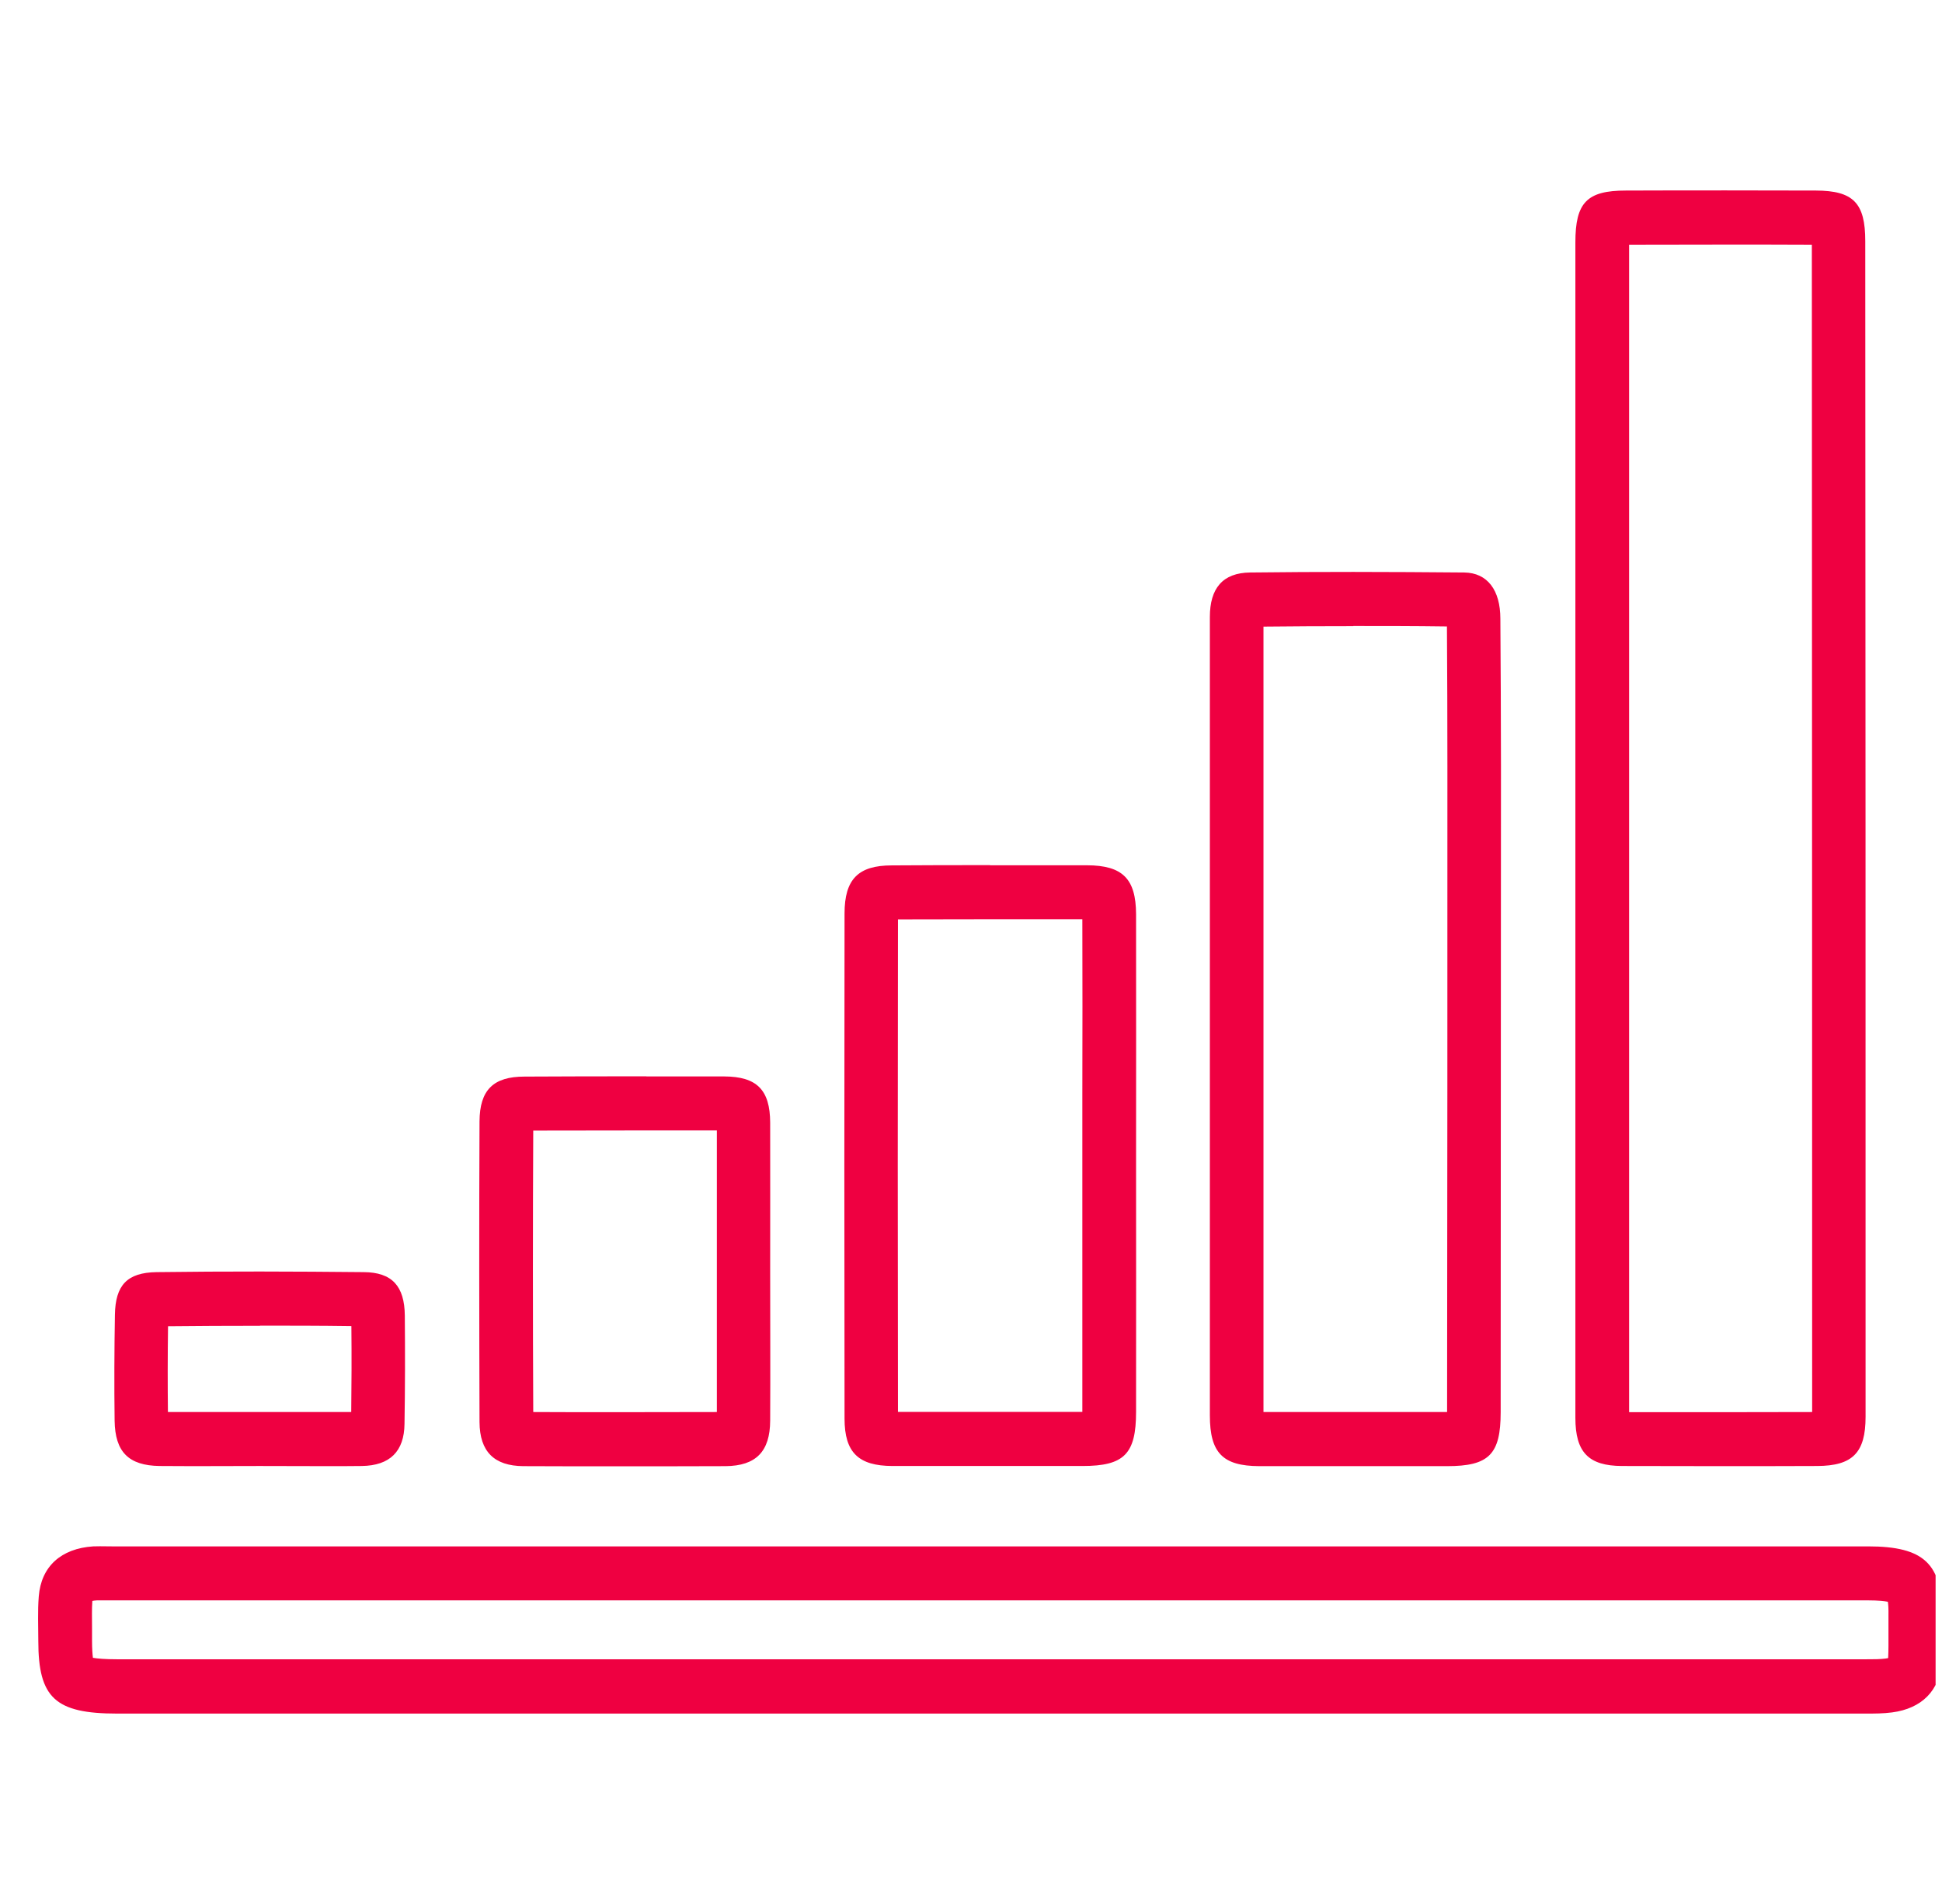 <svg width="51" height="50" viewBox="0 0 51 50" fill="none" xmlns="http://www.w3.org/2000/svg">
<g clip-path="url(#clip0_2571_2290)">
<path d="M45.337 6.422C46.124 6.422 46.861 6.422 47.582 6.426C47.586 16.668 47.59 27.043 47.59 37.081C46.783 37.081 45.965 37.085 45.163 37.085C44.36 37.085 43.573 37.085 42.783 37.085C42.783 34.03 42.783 30.975 42.783 27.92C42.783 25.848 42.783 23.776 42.783 21.708V6.426C43.705 6.426 44.543 6.422 45.341 6.422M45.337 5C44.457 5 43.577 5 42.697 5.004C41.674 5.004 41.372 5.321 41.372 6.363V21.7C41.372 26.878 41.372 32.056 41.372 37.233C41.372 38.138 41.717 38.495 42.597 38.498C43.449 38.498 44.306 38.502 45.159 38.502C46.012 38.502 46.868 38.502 47.721 38.498C48.652 38.495 48.993 38.15 48.993 37.206C48.993 26.913 48.993 16.624 48.985 6.332C48.985 5.329 48.671 5.008 47.69 5.004C46.903 5.004 46.116 5 45.333 5L45.337 5ZM2.626 42.027C2.669 42.027 2.712 42.027 2.754 42.027C2.816 42.027 2.874 42.027 2.936 42.027H49.066C49.322 42.027 49.481 42.047 49.578 42.063C49.59 42.137 49.597 42.251 49.594 42.419C49.594 42.572 49.594 42.713 49.594 42.85C49.594 43.096 49.597 43.331 49.586 43.543C49.566 43.547 49.543 43.551 49.516 43.555C49.377 43.574 49.206 43.574 48.997 43.574H48.931C33.646 43.574 18.365 43.574 3.08 43.574C2.747 43.574 2.549 43.555 2.44 43.535C2.429 43.445 2.417 43.304 2.417 43.085C2.417 42.971 2.417 42.854 2.417 42.74C2.417 42.489 2.409 42.251 2.425 42.043C2.452 42.035 2.491 42.031 2.545 42.027C2.564 42.027 2.591 42.027 2.622 42.027M2.626 40.606C2.568 40.606 2.51 40.606 2.448 40.609C1.607 40.664 1.08 41.134 1.018 41.925C0.987 42.309 1.006 42.701 1.006 43.089C1.006 44.589 1.452 45 3.076 45C18.361 45 33.642 45 48.927 45C48.95 45 48.969 45 48.993 45C49.225 45 49.462 45 49.691 44.969C50.466 44.867 50.935 44.397 50.985 43.668C51.012 43.261 50.993 42.85 50.997 42.439C51.012 41.068 50.528 40.609 49.062 40.609H2.936C2.832 40.609 2.731 40.606 2.626 40.606ZM35.541 16.44C36.313 16.44 37.123 16.44 37.999 16.452C38.007 17.658 38.011 18.904 38.011 20.13V20.165C38.011 25.707 38.011 31.437 38.003 37.081C37.456 37.081 36.906 37.081 36.359 37.081C35.813 37.081 35.262 37.081 34.716 37.081C34.204 37.081 33.692 37.081 33.181 37.081C33.181 33.634 33.181 30.195 33.181 26.749V16.456C33.937 16.448 34.712 16.444 35.541 16.444M35.541 15.019C34.638 15.019 33.735 15.023 32.832 15.034C32.107 15.042 31.773 15.453 31.773 16.201V26.749C31.773 30.223 31.773 33.693 31.773 37.171C31.773 38.154 32.111 38.498 33.072 38.502C33.619 38.502 34.169 38.502 34.716 38.502C35.813 38.502 36.906 38.502 38.003 38.502C39.1 38.502 39.41 38.197 39.41 37.085C39.414 31.429 39.414 25.781 39.418 20.13C39.418 18.837 39.41 17.541 39.402 16.248C39.402 15.5 39.065 15.042 38.453 15.034C37.483 15.026 36.511 15.019 35.541 15.019ZM25.998 24.14C26.808 24.14 27.618 24.14 28.424 24.14C28.428 25.664 28.428 27.211 28.424 28.711C28.424 29.341 28.424 29.972 28.424 30.607C28.424 31.241 28.424 31.856 28.424 32.483C28.424 33.987 28.424 35.541 28.424 37.073V37.077H28.351C27.413 37.077 26.471 37.077 25.532 37.077C24.819 37.077 24.18 37.077 23.582 37.077C23.575 32.78 23.575 28.433 23.582 24.144C24.307 24.144 25.102 24.14 25.998 24.14ZM25.998 22.719C25.137 22.719 24.28 22.719 23.42 22.726C22.54 22.726 22.179 23.087 22.179 23.991C22.172 28.409 22.172 32.831 22.179 37.253C22.179 38.146 22.547 38.495 23.435 38.498C24.137 38.498 24.835 38.498 25.536 38.498C26.502 38.498 27.467 38.498 28.432 38.498C29.525 38.498 29.835 38.181 29.835 37.073C29.839 34.919 29.835 32.761 29.835 30.607C29.835 28.453 29.839 26.208 29.835 24.007C29.831 23.075 29.479 22.726 28.548 22.723C27.699 22.723 26.85 22.723 26.005 22.723L25.998 22.719ZM16.977 29.686C17.593 29.686 18.21 29.686 18.826 29.686C18.826 30.458 18.826 31.241 18.826 32.001V33.423C18.826 33.818 18.826 34.218 18.826 34.617C18.826 35.428 18.826 36.262 18.826 37.081C17.783 37.081 16.923 37.085 16.14 37.085C15.357 37.085 14.674 37.085 14.004 37.081C13.992 34.57 13.992 32.087 14.004 29.69C14.934 29.69 15.911 29.686 16.981 29.686M16.977 28.265C15.911 28.265 14.841 28.265 13.775 28.272C12.957 28.272 12.597 28.621 12.593 29.451C12.581 32.079 12.585 34.711 12.593 37.343C12.597 38.123 12.98 38.495 13.74 38.502C14.539 38.506 15.337 38.506 16.136 38.506C17.109 38.506 18.082 38.506 19.055 38.502C19.853 38.495 20.222 38.119 20.226 37.308C20.233 36.015 20.226 34.719 20.226 33.426C20.226 32.114 20.229 30.795 20.226 29.479C20.222 28.621 19.877 28.272 19.02 28.268C18.338 28.268 17.655 28.268 16.973 28.268L16.977 28.265ZM6.832 34.813C7.596 34.813 8.383 34.813 9.228 34.825C9.236 35.632 9.232 36.376 9.224 37.081C9.034 37.081 8.833 37.081 8.612 37.081C8.313 37.081 8.019 37.081 7.72 37.081C7.422 37.081 7.119 37.081 6.817 37.081C6.514 37.081 6.231 37.081 5.937 37.081C5.646 37.081 5.355 37.081 5.065 37.081C4.824 37.081 4.611 37.081 4.41 37.081C4.402 36.368 4.402 35.624 4.413 34.829C5.185 34.821 5.995 34.817 6.825 34.817M6.832 33.391C5.925 33.391 5.018 33.395 4.111 33.407C3.336 33.419 3.03 33.752 3.018 34.527C3.002 35.455 2.998 36.38 3.01 37.308C3.022 38.13 3.378 38.487 4.192 38.498C4.483 38.498 4.774 38.502 5.069 38.502C5.65 38.502 6.235 38.498 6.817 38.498C7.398 38.498 8.011 38.502 8.608 38.502C8.906 38.502 9.205 38.502 9.503 38.498C10.24 38.487 10.616 38.115 10.623 37.39C10.639 36.438 10.639 35.495 10.631 34.547C10.623 33.775 10.298 33.411 9.55 33.407C8.643 33.399 7.736 33.391 6.828 33.391H6.832Z" fill="#EF0041"/>
</g>
<defs>
<clipPath id="clip0_2571_2290">
<rect width="49.882" height="50" fill="white" transform="translate(0.95)"/>
</clipPath>
</defs>
</svg>
